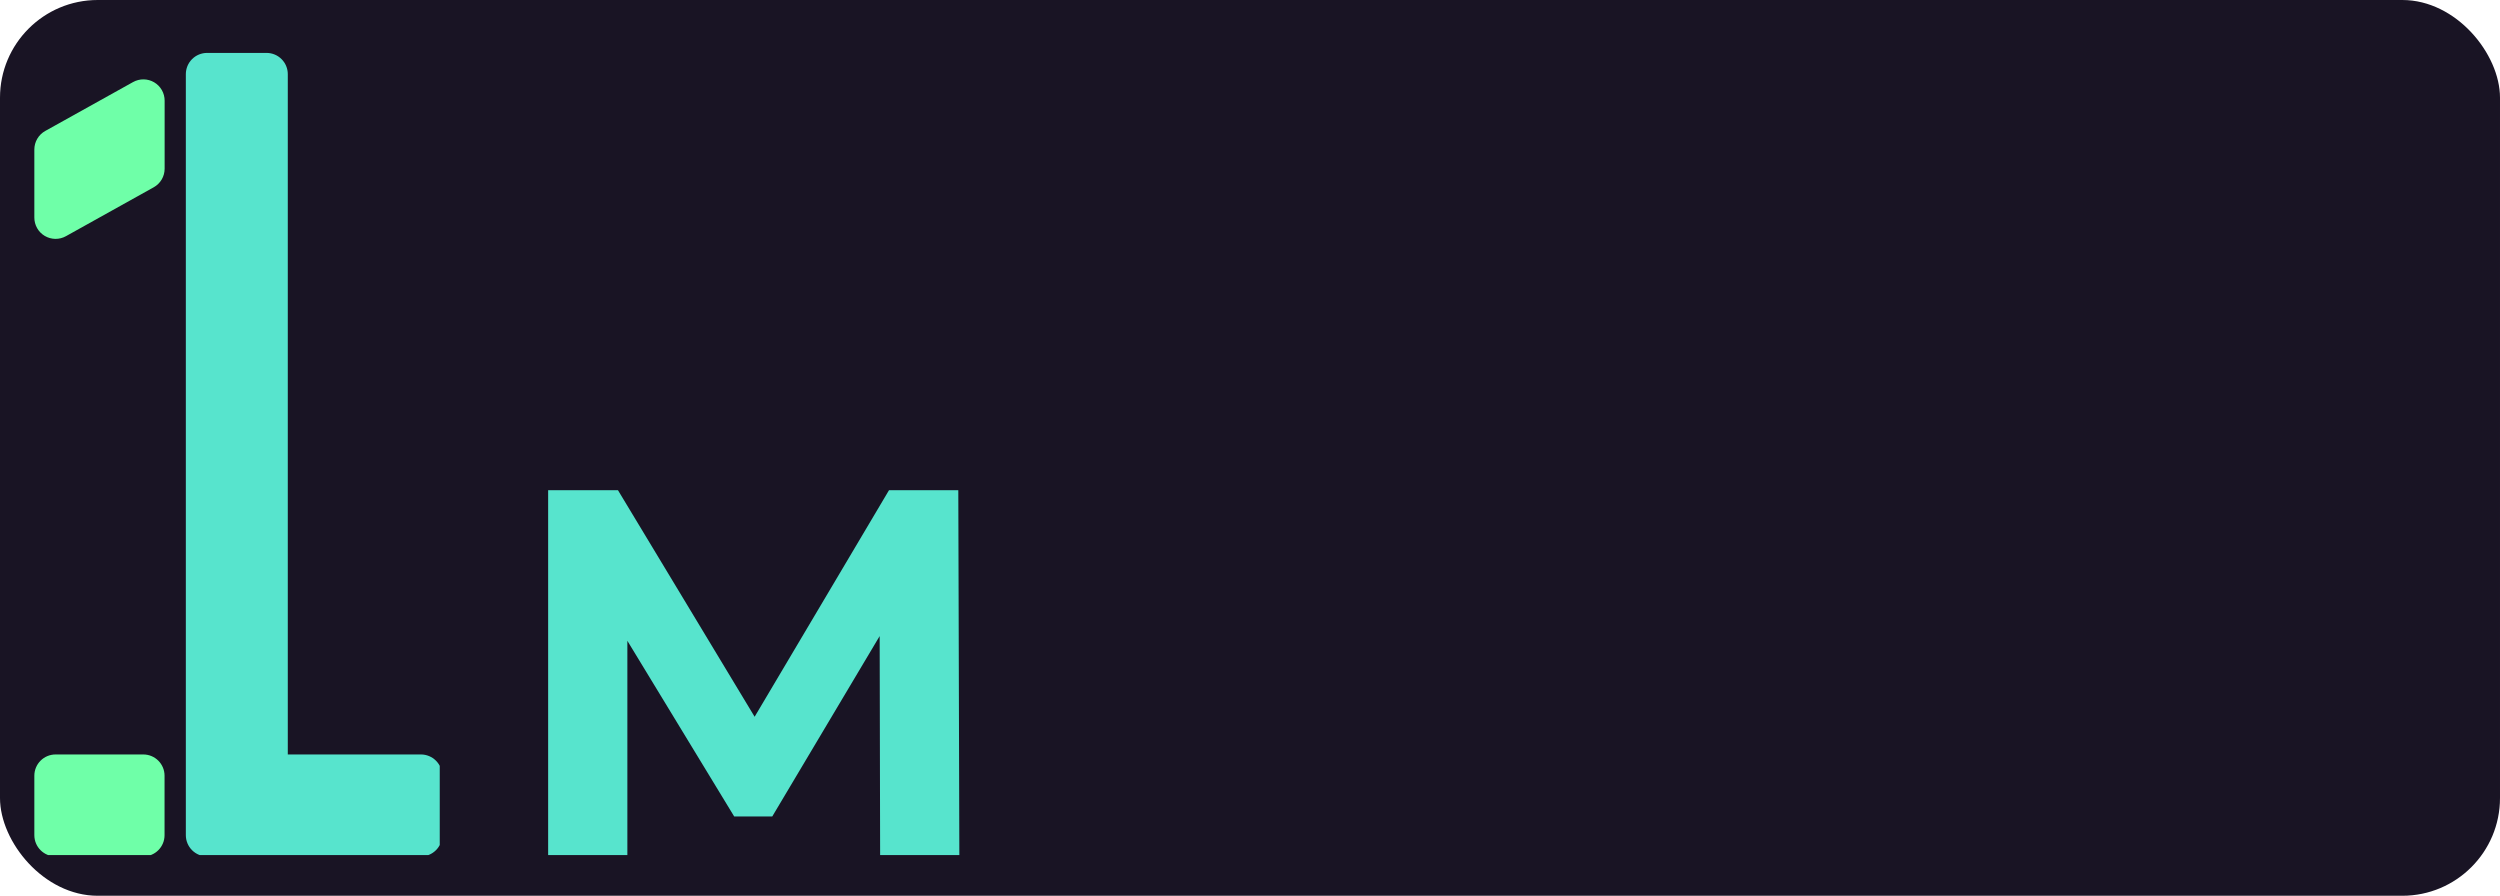 <svg width="307" height="110" viewBox="0 0 307 110" fill="none" xmlns="http://www.w3.org/2000/svg">
<rect width="307" height="110" rx="12" fill="#191424"/>
<g clip-path="url(#clip0_408_910)">
<path d="M25.429 105.168H51.69C52.382 105.168 53.046 104.893 53.535 104.404C54.024 103.915 54.299 103.252 54.299 102.56V95.256C54.299 94.565 54.024 93.901 53.535 93.412C53.046 92.923 52.382 92.648 51.69 92.648H35.341V9.106C35.341 8.414 35.066 7.751 34.577 7.262C34.088 6.772 33.424 6.498 32.733 6.498H25.429C24.737 6.498 24.074 6.772 23.584 7.262C23.095 7.751 22.821 8.414 22.821 9.106V102.56C22.821 103.252 23.095 103.915 23.584 104.404C24.074 104.893 24.737 105.168 25.429 105.168V105.168Z" fill="#57E4CD"/>
<path d="M16.331 10.082L5.558 16.081C5.152 16.307 4.813 16.637 4.577 17.038C4.342 17.439 4.217 17.895 4.217 18.36V26.707C4.214 27.164 4.331 27.613 4.555 28.01C4.78 28.408 5.105 28.739 5.498 28.971C5.891 29.204 6.338 29.329 6.794 29.334C7.25 29.34 7.7 29.226 8.099 29.003L18.877 22.998C19.283 22.772 19.622 22.442 19.857 22.041C20.093 21.64 20.217 21.183 20.217 20.718V12.372C20.22 11.915 20.103 11.466 19.878 11.068C19.652 10.671 19.327 10.34 18.933 10.108C18.54 9.876 18.092 9.752 17.636 9.747C17.179 9.742 16.729 9.858 16.331 10.082V10.082Z" fill="#6FFFA8"/>
<path d="M17.598 92.648H6.826C5.385 92.648 4.217 93.816 4.217 95.256V102.56C4.217 104 5.385 105.168 6.826 105.168H17.598C19.039 105.168 20.207 104 20.207 102.56V95.256C20.207 93.816 19.039 92.648 17.598 92.648Z" fill="#6FFFA8"/>
</g>
<path d="M67.312 105V60.2H75.888L94.96 91.816H90.416L109.168 60.2H117.68L117.808 105H108.08L108.016 75.112H109.808L94.832 100.264H90.16L74.864 75.112H77.04V105H67.312Z" fill="#57E4CD"/>
<defs>
<clipPath id="clip0_408_910">
<rect width="50" height="99" fill="white" transform="translate(4 6)"/>
</clipPath>
</defs>
</svg>
